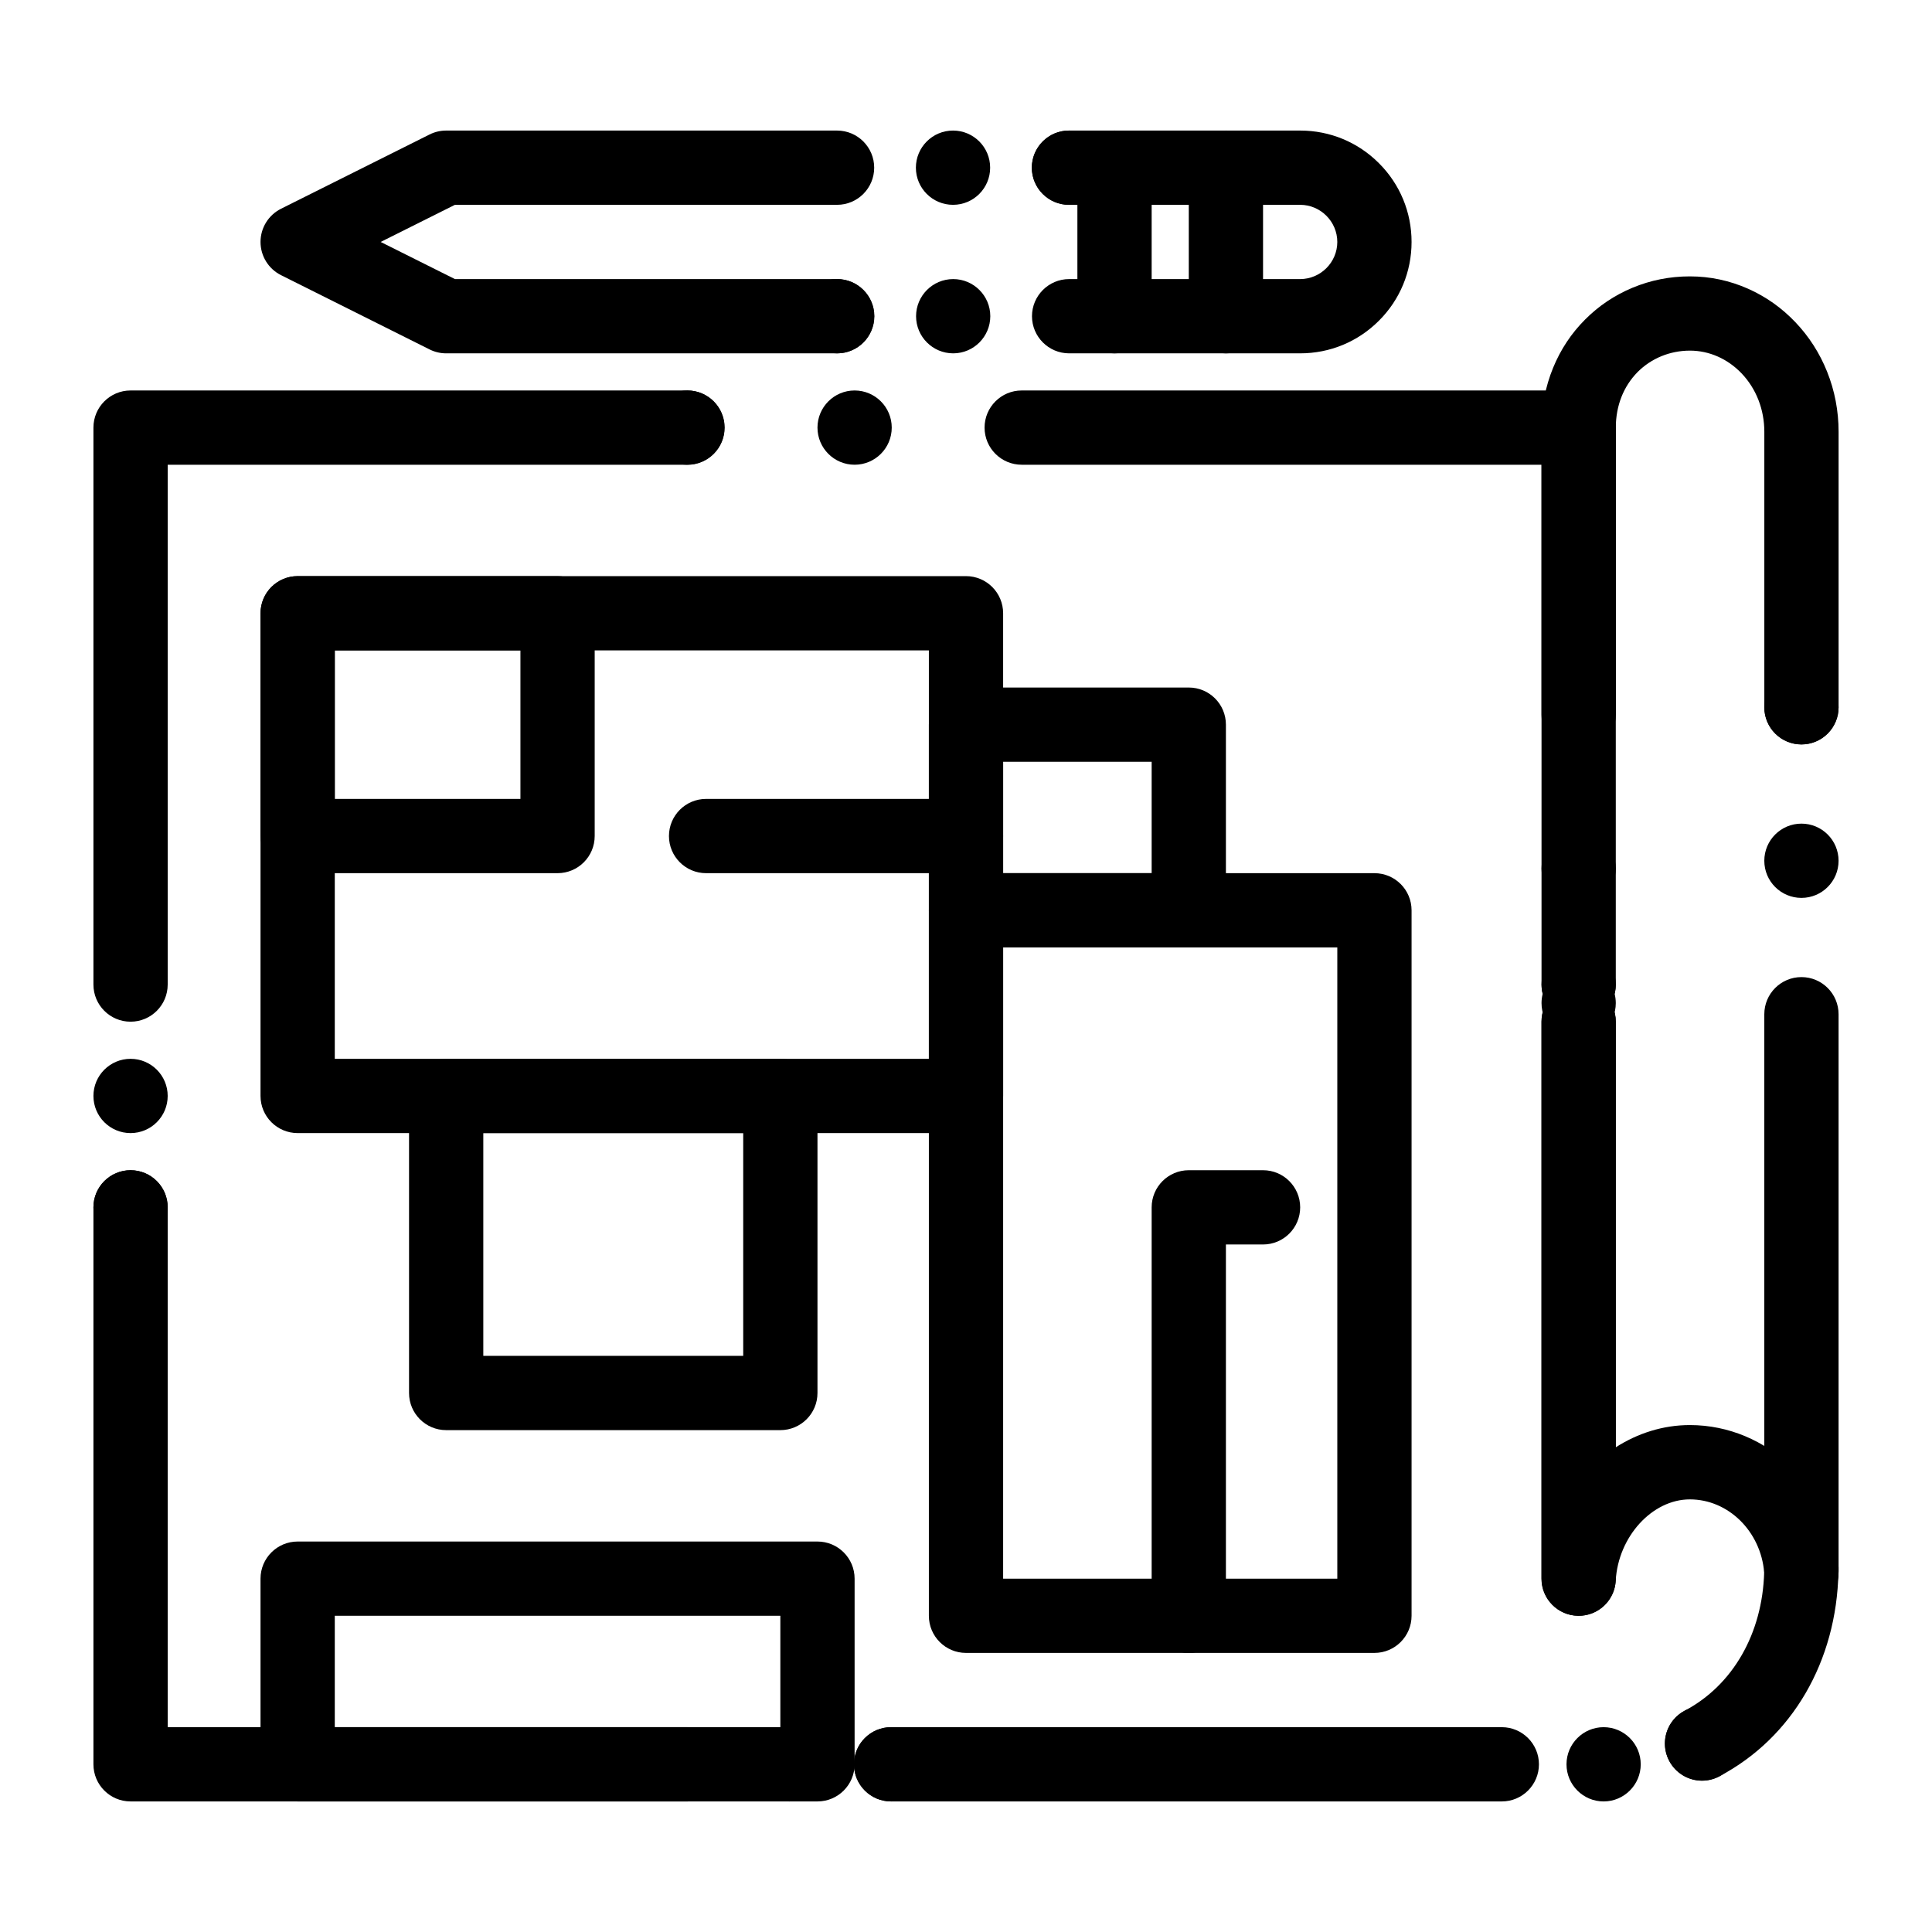 <?xml version="1.0" encoding="UTF-8"?>
<!-- Uploaded to: SVG Repo, www.svgrepo.com, Generator: SVG Repo Mixer Tools -->
<svg fill="#000000" width="800px" height="800px" version="1.1" viewBox="144 144 512 512" xmlns="http://www.w3.org/2000/svg">
 <g>
  <path d="m621.39 570.62c-5.164 0-9.469-4.008-9.812-9.184l-0.027-0.328c-0.02-0.285-0.027-0.57-0.02-0.855l0.023-0.844c0.004-5.434 4.406-9.836 9.84-9.836 5.422 0 9.82 4.383 9.84 9.801v0.004 0.008 0.004 0.016 0.012 1.371c0 5.32-4.231 9.68-9.547 9.836-0.102-0.004-0.199-0.004-0.297-0.004z"/>
  <path d="m621.4 570.22c-5.434 0-9.84-4.406-9.84-9.84v-147.6c0-5.434 4.406-9.84 9.84-9.84 5.434 0 9.84 4.406 9.84 9.84v147.6c0 5.438-4.406 9.84-9.84 9.84z"/>
  <path d="m611.56 372.11c0-5.434 4.406-9.84 9.84-9.84 5.434 0 9.84 4.41 9.84 9.84 0 5.441-4.41 9.84-9.84 9.84-5.434 0-9.84-4.398-9.84-9.84zm0-40.672c0-5.434 4.406-9.84 9.84-9.84 5.434 0 9.84 4.41 9.84 9.84 0 5.434-4.41 9.84-9.84 9.84-5.434 0-9.84-4.406-9.84-9.84z"/>
  <path d="m562.36 383.99c-5.422 0-9.84-4.41-9.84-9.832 0-5.434 4.418-9.84 9.84-9.84s9.832 4.398 9.84 9.82v0.02c0 5.426-4.418 9.832-9.84 9.832zm0-40.699c-5.422 0-9.84-4.41-9.84-9.832v-76.141c-0.012-5.519 1.023-10.855 3.07-15.852 1.988-4.852 4.84-9.152 8.473-12.781 3.582-3.609 7.805-6.445 12.547-8.422 4.812-2.008 9.918-3.019 15.184-3.019h0.059c5.332 0 10.52 1.102 15.43 3.285 4.723 2.106 8.934 5.086 12.527 8.875 3.59 3.769 6.414 8.168 8.383 13.078 2.027 5.047 3.051 10.422 3.051 15.949v73.012c0 5.434-4.418 9.84-9.84 9.84-5.434 0-9.84-4.41-9.84-9.84v-73.012c0-5.894-2.137-11.387-6.012-15.469-3.719-3.887-8.602-6.043-13.715-6.043-5.273 0.012-10.184 2.016-13.828 5.648-3.777 3.828-5.785 8.934-5.805 14.75v21.676 54.465c-0.004 5.426-4.422 9.832-9.844 9.832z"/>
  <path d="m562.36 572.2c-5.434 0-9.84-4.406-9.84-9.84v-147.66c0-5.434 4.406-9.84 9.84-9.84s9.84 4.406 9.84 9.84v147.66c0 5.434-4.406 9.84-9.84 9.84z"/>
  <path d="m178.6 414.76c-5.434 0-9.84-4.406-9.84-9.84v-147.6c0-5.434 4.406-9.84 9.84-9.84h147.53c5.434 0 9.84 4.406 9.84 9.84s-4.406 9.84-9.84 9.84h-137.69v137.76c0 5.434-4.406 9.84-9.84 9.84z"/>
  <path d="m168.76 463.96c0-5.434 4.41-9.84 9.84-9.84 5.434 0 9.84 4.406 9.84 9.84 0 5.434-4.41 9.84-9.84 9.84-5.43 0-9.84-4.406-9.84-9.84zm0-29.52c0-5.434 4.41-9.84 9.84-9.84 5.434 0 9.84 4.406 9.84 9.84s-4.41 9.84-9.84 9.84c-5.43 0-9.84-4.406-9.84-9.84z"/>
  <path d="m326.2 621.4h-147.6c-5.434 0-9.84-4.406-9.84-9.84v-147.6c0-5.434 4.406-9.84 9.84-9.84s9.84 4.406 9.84 9.84v137.76h137.76c5.434 0 9.84 4.406 9.84 9.84s-4.406 9.84-9.84 9.84z"/>
  <path d="m370.31 611.56c0-5.434 4.398-9.84 9.84-9.84 5.434 0 9.84 4.406 9.84 9.84s-4.41 9.84-9.84 9.84c-5.441 0-9.84-4.406-9.84-9.84zm-26.984 0c0-5.434 4.41-9.84 9.84-9.84 5.441 0 9.84 4.406 9.84 9.84s-4.398 9.84-9.84 9.84c-5.43 0-9.84-4.406-9.84-9.84z"/>
  <path d="m568.97 621.4c-5.422 0-9.832-4.418-9.832-9.84s4.41-9.84 9.832-9.84c5.434 0 9.84 4.418 9.84 9.84s-4.41 9.84-9.84 9.84zm-26.973 0h-161.85c-5.434 0-9.84-4.418-9.84-9.84s4.41-9.84 9.84-9.84h161.85c5.422 0 9.84 4.418 9.84 9.84s-4.418 9.84-9.84 9.84zm53.066-5.5c-3.66 0-6.996-2.019-8.711-5.254-0.746-1.406-1.141-2.992-1.141-4.574 0-3.66 2.008-6.996 5.234-8.711l0.012-0.012c0.828-0.434 1.711-0.758 2.629-0.945 0.648-0.129 1.309-0.195 1.969-0.195 3.66 0 6.996 2.008 8.711 5.246 1.23 2.332 1.477 4.988 0.699 7.5-0.777 2.519-2.481 4.574-4.801 5.805h-0.02c-1.414 0.746-2.996 1.141-4.582 1.141z"/>
  <path d="m595.07 615.89c-3.531 0-6.941-1.906-8.707-5.242-2.539-4.805-0.703-10.758 4.102-13.297 12.746-6.738 20.594-20.418 21.059-36.656-0.918-10.879-9.492-19.344-19.695-19.344-9.992 0-18.992 9.875-19.648 21.559-0.301 5.316-4.777 9.461-10.102 9.285-5.324-0.148-9.566-4.508-9.566-9.836v-147.61c0-5.434 4.406-9.84 9.84-9.84 5.434 0 9.84 4.406 9.84 9.84v112.8c5.836-3.734 12.566-5.891 19.633-5.891 20.652 0 37.941 16.746 39.359 38.125 0.02 0.281 0.023 0.566 0.02 0.848-0.477 23.688-12.27 43.914-31.547 54.105-1.461 0.777-3.035 1.148-4.586 1.148z"/>
  <path d="m552.52 409.84c0-0.848 0.105-1.672 0.305-2.461-0.195-0.789-0.305-1.613-0.305-2.461 0-5.434 4.406-9.84 9.84-9.84s9.84 4.41 9.84 9.84c0 0.844-0.109 1.672-0.305 2.461 0.195 0.789 0.305 1.613 0.305 2.461 0 5.434-4.41 9.84-9.84 9.84-5.434 0-9.84-4.41-9.84-9.84z"/>
  <path d="m562.36 414.76c-5.434 0-9.84-4.406-9.84-9.84v-137.76h-137.76c-5.434 0-9.84-4.406-9.84-9.84s4.406-9.84 9.84-9.84h147.6c5.434 0 9.84 4.406 9.84 9.84v147.6c0 5.434-4.406 9.84-9.84 9.84z"/>
  <path d="m360.64 257.32c0-5.434 4.41-9.84 9.84-9.84 5.434 0 9.84 4.41 9.84 9.84 0 5.434-4.41 9.84-9.84 9.84-5.43 0-9.84-4.406-9.84-9.84zm-44.277 0c0-5.434 4.41-9.84 9.84-9.84 5.434 0 9.84 4.41 9.84 9.84 0 5.434-4.41 9.84-9.84 9.84-5.434 0-9.84-4.406-9.84-9.84z"/>
  <path d="m400 444.28h-177.12c-5.434 0-9.84-4.406-9.84-9.84v-127.92c0-5.434 4.406-9.84 9.84-9.84h177.12c5.434 0 9.84 4.406 9.84 9.84v127.92c0 5.43-4.406 9.836-9.84 9.836zm-167.28-19.68h157.44v-108.24h-157.44z"/>
  <path d="m291.76 375.4h-68.879c-5.434 0-9.84-4.406-9.84-9.84v-59.039c0-5.434 4.406-9.84 9.84-9.84h68.879c5.434 0 9.84 4.406 9.84 9.84v59.039c0 5.434-4.406 9.84-9.84 9.84zm-59.039-19.68h49.199v-39.359h-49.199z"/>
  <path d="m508.24 582.04h-108.24c-5.434 0-9.84-4.406-9.84-9.84v-186.96c0-5.434 4.406-9.84 9.84-9.84h108.24c5.434 0 9.84 4.406 9.84 9.84v186.96c-0.004 5.434-4.41 9.84-9.844 9.84zm-98.398-19.68h88.559v-167.28h-88.559z"/>
  <path d="m350.8 523h-88.559c-5.434 0-9.84-4.406-9.84-9.84v-78.719c0-5.434 4.406-9.84 9.84-9.84h88.559c5.434 0 9.84 4.406 9.84 9.84v78.719c0 5.434-4.402 9.84-9.84 9.84zm-78.719-19.68h68.879v-59.039h-68.879z"/>
  <path d="m459.04 395.08h-59.039c-5.434 0-9.84-4.406-9.84-9.84v-49.199c0-5.434 4.406-9.84 9.84-9.84h59.039c5.434 0 9.84 4.406 9.84 9.84v49.199c0 5.434-4.406 9.84-9.84 9.84zm-49.199-19.68h39.359v-29.52h-39.359z"/>
  <path d="m360.64 621.4h-137.76c-5.434 0-9.84-4.406-9.84-9.84v-49.199c0-5.434 4.406-9.84 9.84-9.84h137.76c5.434 0 9.84 4.406 9.84 9.84v49.199c-0.004 5.434-4.406 9.84-9.844 9.84zm-127.92-19.68h118.08v-29.52h-118.08z"/>
  <path d="m365.83 237.64h-103.59c-1.527 0-3.035-0.355-4.402-1.039l-39.359-19.68c-3.332-1.668-5.438-5.074-5.438-8.801 0-3.727 2.106-7.133 5.441-8.801l39.359-19.68c1.363-0.684 2.871-1.039 4.398-1.039h103.59c5.434 0 9.84 4.406 9.84 9.84s-4.406 9.84-9.84 9.84h-101.27l-19.68 9.84 19.68 9.84h101.27c5.434 0 9.84 4.406 9.84 9.84-0.004 5.438-4.406 9.84-9.844 9.84z"/>
  <path d="m417.45 188.44c0-5.434 4.41-9.84 9.84-9.84 5.434 0 9.84 4.41 9.84 9.84 0 5.434-4.406 9.84-9.84 9.84s-9.84-4.406-9.84-9.84zm-30.73 0c0-5.434 4.41-9.84 9.84-9.84 5.441 0 9.84 4.41 9.84 9.84 0 5.434-4.398 9.84-9.84 9.84-5.434 0-9.84-4.406-9.84-9.84z"/>
  <path d="m488.56 237.64h-61.234c-5.422 0-9.84-4.418-9.84-9.84s4.418-9.84 9.84-9.84h61.234c5.41-0.012 9.832-4.43 9.84-9.84-0.012-5.41-4.43-9.832-9.84-9.84h-61.277c-5.422 0-9.84-4.418-9.84-9.84s4.418-9.84 9.84-9.84h61.277c7.891 0 15.301 3.07 20.871 8.648 5.578 5.57 8.648 12.988 8.648 20.871 0 7.891-3.07 15.301-8.648 20.871-5.57 5.578-12.98 8.648-20.871 8.648zm-91.953 0c-5.434 0-9.84-4.418-9.84-9.84s4.41-9.84 9.84-9.84c5.422 0 9.832 4.418 9.832 9.84-0.004 5.422-4.41 9.84-9.832 9.84zm-30.73 0h-0.039c-5.422 0-9.84-4.418-9.84-9.84s4.418-9.84 9.84-9.84h0.039c5.422 0 9.84 4.418 9.84 9.84s-4.418 9.84-9.84 9.84z"/>
  <path d="m468.88 237.64c-5.434 0-9.84-4.406-9.84-9.84v-39.359c0-5.434 4.406-9.84 9.84-9.84s9.84 4.406 9.84 9.84v39.359c0 5.438-4.406 9.84-9.84 9.84z"/>
  <path d="m439.36 237.64c-5.434 0-9.84-4.406-9.84-9.84v-39.359c0-5.434 4.406-9.84 9.84-9.84s9.84 4.406 9.84 9.84v39.359c0 5.438-4.406 9.84-9.84 9.84z"/>
  <path d="m459.04 582.04c-5.434 0-9.84-4.406-9.84-9.84v-108.24c0-5.434 4.406-9.84 9.84-9.84h19.68c5.434 0 9.84 4.406 9.84 9.84 0 5.434-4.406 9.84-9.84 9.84h-9.84v98.398c0 5.438-4.406 9.844-9.84 9.844z"/>
  <path d="m400 375.4h-68.879c-5.434 0-9.84-4.406-9.84-9.84s4.406-9.84 9.84-9.84h68.879c5.434 0 9.84 4.406 9.84 9.84s-4.406 9.84-9.84 9.84z"/>
 </g>
</svg>